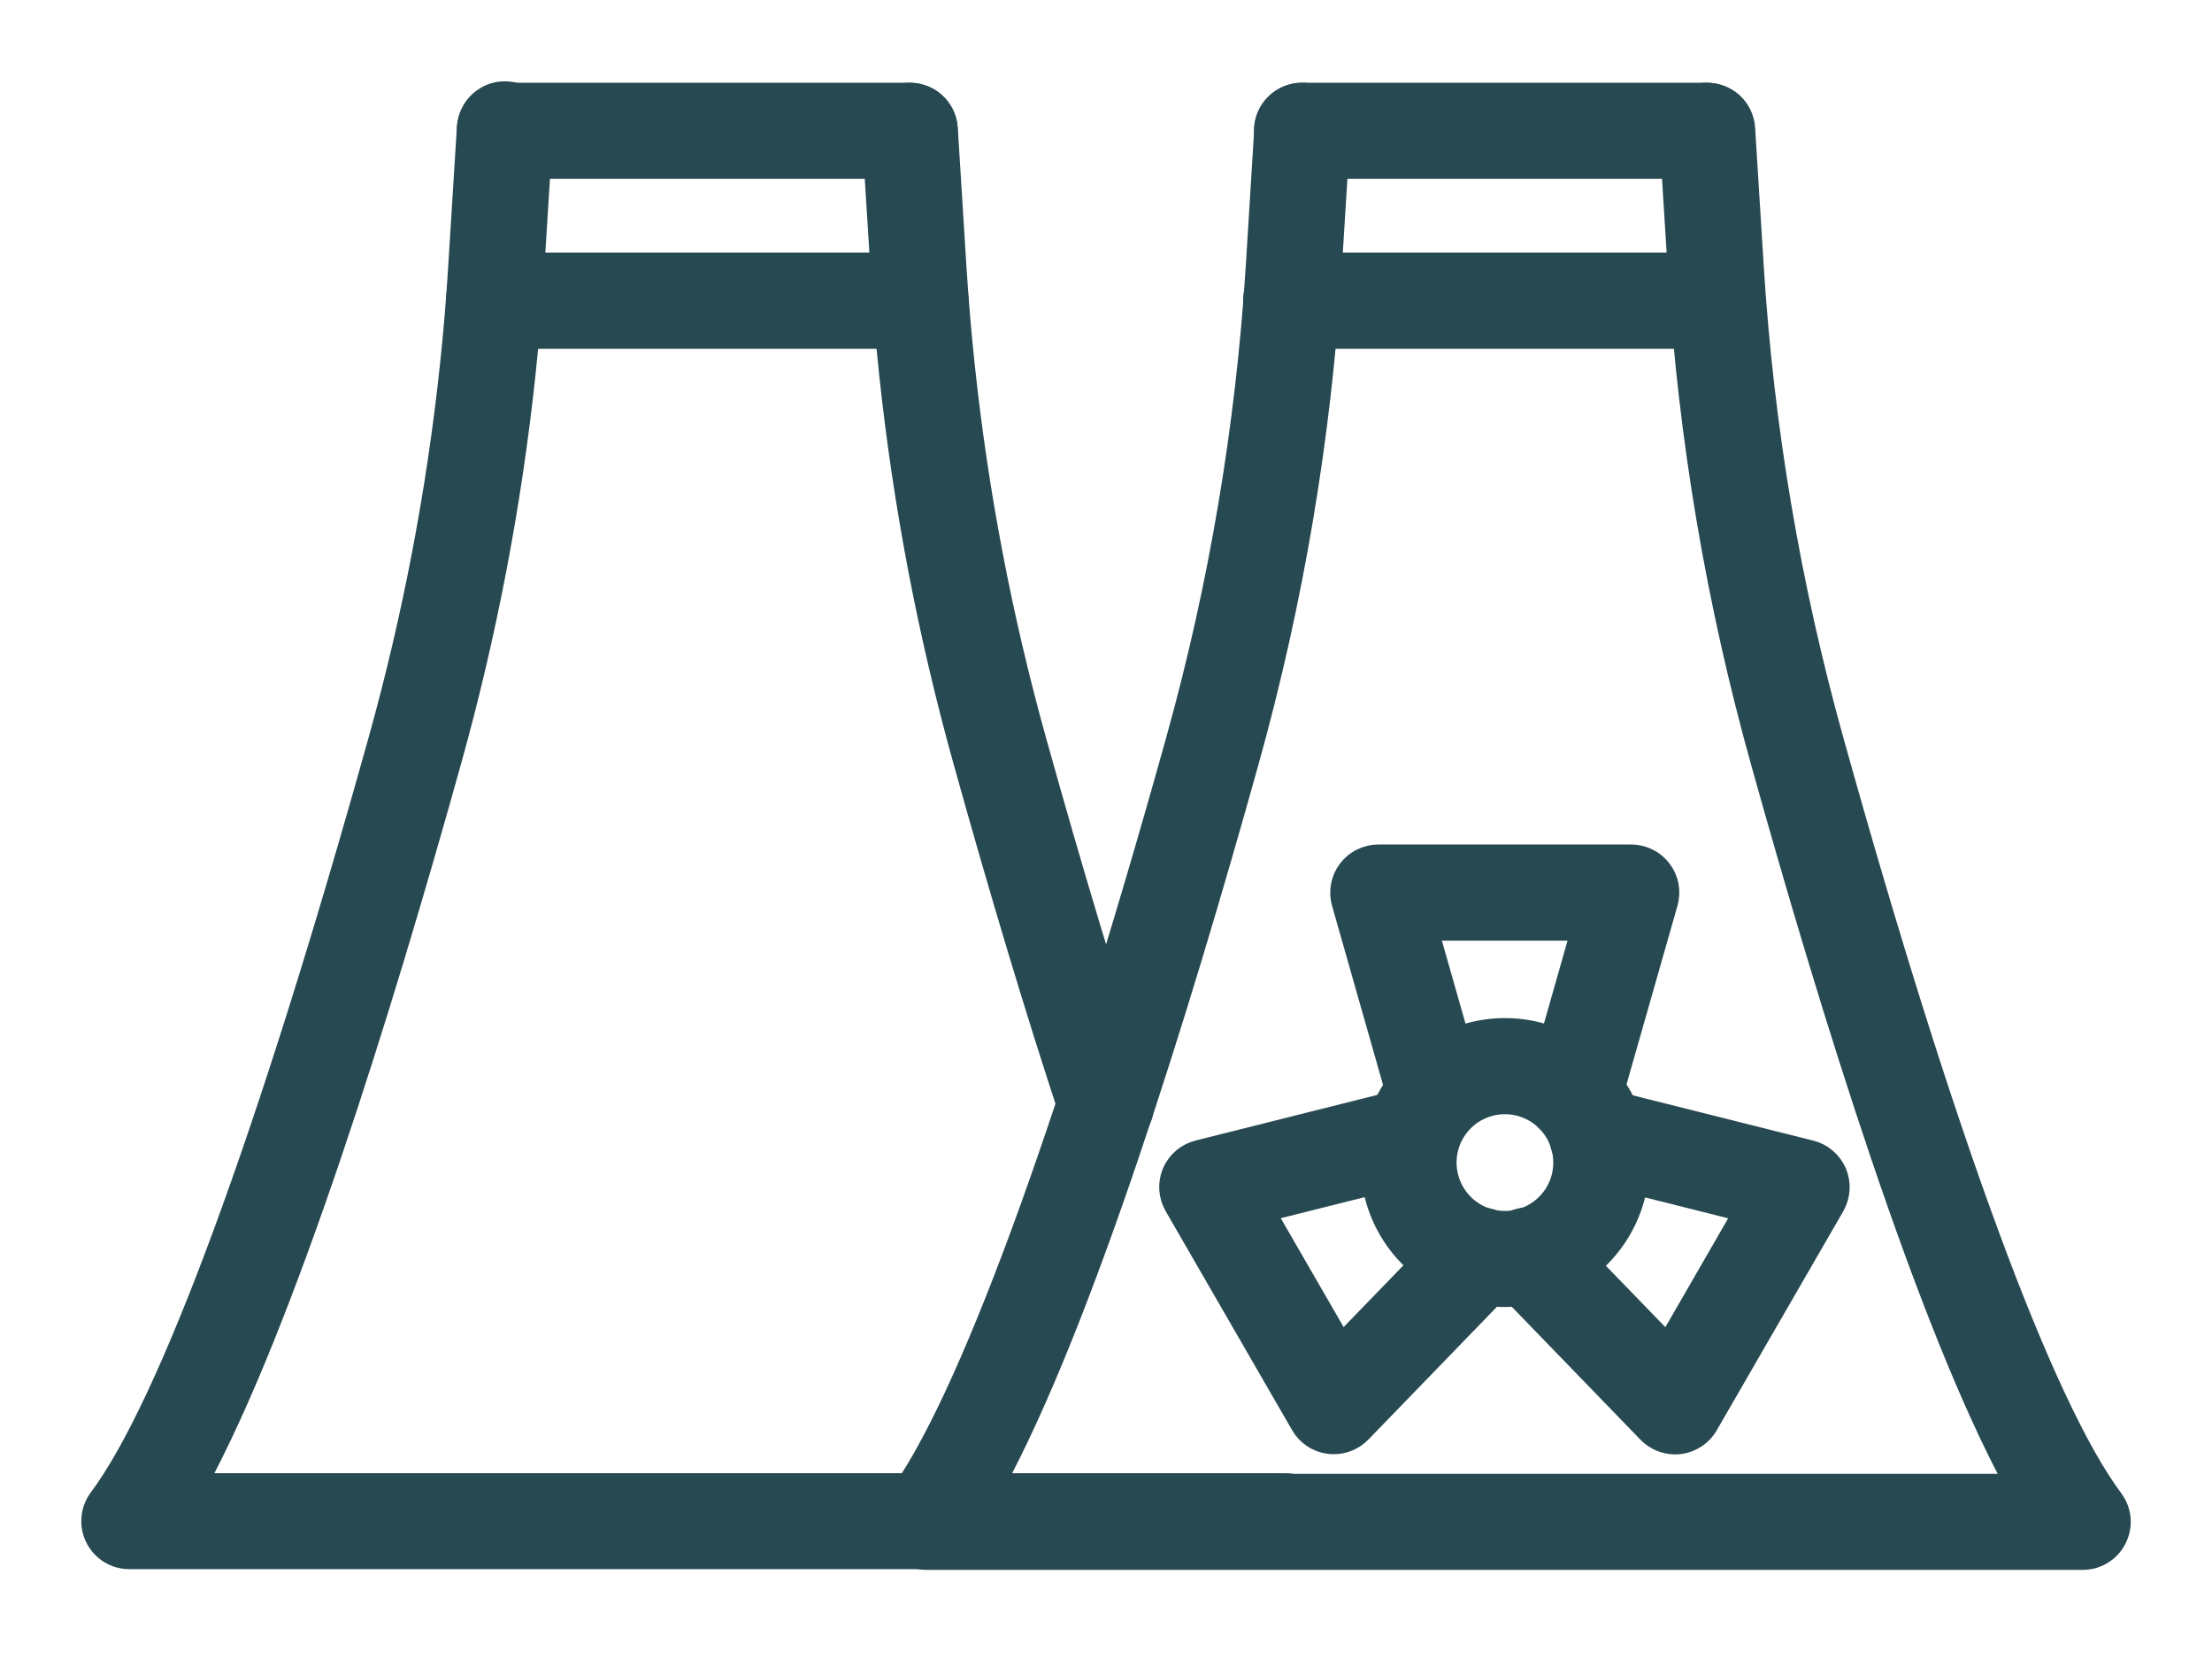 <svg width="24" height="18" viewBox="0 0 24 18" fill="none" xmlns="http://www.w3.org/2000/svg">
<g id="Group 2648">
<path id="Vector" d="M18.635 3.666H14.009C13.902 3.666 13.799 3.623 13.724 3.548C13.648 3.472 13.605 3.37 13.605 3.263C13.605 3.156 13.648 3.053 13.724 2.977C13.799 2.902 13.902 2.859 14.009 2.859H18.635C18.742 2.859 18.845 2.902 18.92 2.977C18.996 3.053 19.038 3.156 19.038 3.263C19.038 3.37 18.996 3.472 18.92 3.548C18.845 3.623 18.742 3.666 18.635 3.666Z" fill="#274951" stroke="#274951" stroke-width="0.236"/>
<path id="Vector_2" d="M22.597 16.915H10.056C9.982 16.916 9.908 16.895 9.844 16.856C9.781 16.816 9.729 16.76 9.695 16.693C9.662 16.626 9.647 16.551 9.654 16.477C9.66 16.402 9.688 16.331 9.732 16.271C10.491 15.255 11.569 12.331 12.766 8.037C13.234 6.36 13.524 4.638 13.634 2.9L13.727 1.394C13.734 1.287 13.783 1.187 13.863 1.116C13.903 1.081 13.949 1.055 13.999 1.037C14.049 1.02 14.102 1.013 14.155 1.016C14.208 1.02 14.26 1.033 14.307 1.057C14.355 1.08 14.397 1.112 14.432 1.152C14.467 1.192 14.494 1.238 14.511 1.288C14.528 1.338 14.536 1.391 14.532 1.444L14.438 2.951C14.326 4.745 14.026 6.523 13.543 8.255C12.787 10.968 11.734 14.362 10.782 16.109H21.871C20.918 14.362 19.867 10.968 19.11 8.255C18.627 6.523 18.327 4.745 18.214 2.951L18.12 1.444C18.114 1.337 18.15 1.232 18.22 1.152C18.291 1.072 18.391 1.023 18.498 1.016C18.604 1.01 18.709 1.046 18.79 1.116C18.87 1.187 18.919 1.287 18.925 1.394L19.019 2.9C19.128 4.638 19.419 6.36 19.887 8.037C21.084 12.331 22.161 15.255 22.92 16.271C22.965 16.331 22.992 16.402 22.999 16.477C23.005 16.551 22.991 16.626 22.957 16.693C22.924 16.76 22.872 16.816 22.809 16.855C22.745 16.895 22.672 16.915 22.597 16.915Z" fill="#274951" stroke="#274951" stroke-width="0.236"/>
<path id="Vector_3" d="M18.518 1.822H14.126C14.019 1.822 13.916 1.78 13.841 1.704C13.765 1.628 13.723 1.526 13.723 1.419C13.723 1.312 13.765 1.209 13.841 1.134C13.916 1.058 14.019 1.016 14.126 1.016H18.518C18.625 1.016 18.727 1.058 18.803 1.134C18.879 1.209 18.921 1.312 18.921 1.419C18.921 1.526 18.879 1.628 18.803 1.704C18.727 1.78 18.625 1.822 18.518 1.822Z" fill="#274951" stroke="#274951" stroke-width="0.236"/>
<path id="Vector_4" d="M13.944 16.907H1.403C1.329 16.907 1.255 16.887 1.191 16.847C1.128 16.808 1.076 16.752 1.043 16.685C1.009 16.618 0.995 16.543 1.002 16.468C1.008 16.394 1.035 16.323 1.08 16.263C1.839 15.248 2.916 12.324 4.114 8.03C4.485 6.699 4.745 5.34 4.891 3.967C4.929 3.612 4.959 3.251 4.981 2.893L5.075 1.387C5.077 1.333 5.09 1.28 5.113 1.232C5.136 1.183 5.168 1.14 5.208 1.104C5.248 1.068 5.295 1.04 5.345 1.022C5.396 1.005 5.45 0.997 5.503 1.001C5.557 1.004 5.609 1.018 5.657 1.042C5.705 1.066 5.748 1.099 5.783 1.14C5.818 1.18 5.845 1.228 5.862 1.279C5.878 1.33 5.884 1.384 5.88 1.437L5.786 2.944C5.763 3.313 5.732 3.686 5.693 4.053C5.542 5.471 5.274 6.874 4.891 8.248C4.135 10.961 3.082 14.355 2.13 16.102H13.944C14.051 16.102 14.153 16.145 14.229 16.22C14.305 16.296 14.347 16.398 14.347 16.505C14.347 16.612 14.305 16.715 14.229 16.79C14.153 16.866 14.051 16.909 13.944 16.909V16.907Z" fill="#274951" stroke="#274951" stroke-width="0.236"/>
<path id="Vector_5" d="M12.001 12.382C11.916 12.382 11.833 12.355 11.765 12.305C11.696 12.256 11.645 12.185 11.618 12.105C11.247 10.979 10.857 9.685 10.459 8.255C10.076 6.881 9.808 5.478 9.657 4.06C9.618 3.694 9.586 3.32 9.564 2.951L9.47 1.444C9.463 1.337 9.499 1.232 9.57 1.152C9.64 1.072 9.74 1.023 9.847 1.016C9.954 1.01 10.059 1.046 10.139 1.116C10.219 1.187 10.268 1.287 10.274 1.394L10.368 2.9C10.391 3.258 10.421 3.62 10.459 3.974C10.605 5.348 10.865 6.707 11.236 8.038C11.631 9.455 12.017 10.738 12.385 11.852C12.405 11.912 12.41 11.977 12.4 12.04C12.391 12.103 12.366 12.162 12.329 12.214C12.291 12.266 12.242 12.308 12.185 12.337C12.129 12.366 12.066 12.381 12.002 12.381L12.001 12.382Z" fill="#274951" stroke="#274951" stroke-width="0.236"/>
<path id="Vector_6" d="M9.987 3.666H5.36C5.253 3.666 5.151 3.623 5.075 3.548C5 3.472 4.957 3.37 4.957 3.263C4.957 3.156 5 3.053 5.075 2.977C5.151 2.902 5.253 2.859 5.36 2.859H9.987C10.094 2.859 10.196 2.902 10.272 2.977C10.347 3.053 10.39 3.156 10.39 3.263C10.39 3.37 10.347 3.472 10.272 3.548C10.196 3.623 10.094 3.666 9.987 3.666Z" fill="#274951" stroke="#274951" stroke-width="0.236"/>
<path id="Vector_7" d="M9.869 1.822H5.477C5.371 1.822 5.268 1.78 5.192 1.704C5.117 1.628 5.074 1.526 5.074 1.419C5.074 1.312 5.117 1.209 5.192 1.134C5.268 1.058 5.371 1.016 5.477 1.016H9.869C9.976 1.016 10.079 1.058 10.155 1.134C10.23 1.209 10.273 1.312 10.273 1.419C10.273 1.526 10.23 1.628 10.155 1.704C10.079 1.78 9.976 1.822 9.869 1.822Z" fill="#274951" stroke="#274951" stroke-width="0.236"/>
<path id="Vector_8" d="M16.328 14.063C16.042 14.063 15.761 13.978 15.523 13.819C15.285 13.659 15.099 13.433 14.989 13.168C14.88 12.903 14.851 12.612 14.907 12.331C14.963 12.05 15.101 11.791 15.303 11.589C15.506 11.386 15.764 11.248 16.046 11.192C16.327 11.136 16.618 11.165 16.883 11.274C17.148 11.384 17.374 11.57 17.534 11.808C17.693 12.047 17.778 12.327 17.778 12.614C17.777 12.998 17.625 13.366 17.353 13.638C17.081 13.91 16.713 14.062 16.328 14.063ZM16.328 11.971C16.201 11.971 16.077 12.009 15.971 12.079C15.865 12.15 15.783 12.251 15.734 12.368C15.686 12.486 15.673 12.615 15.698 12.739C15.723 12.864 15.784 12.979 15.874 13.069C15.964 13.159 16.078 13.22 16.203 13.245C16.328 13.269 16.457 13.257 16.575 13.208C16.692 13.159 16.792 13.077 16.863 12.971C16.934 12.865 16.971 12.741 16.971 12.614C16.971 12.443 16.903 12.28 16.783 12.159C16.662 12.039 16.499 11.971 16.328 11.971V11.971Z" fill="#274951" stroke="#274951" stroke-width="0.236"/>
<path id="Vector_9" d="M17.073 12.284C17.011 12.284 16.949 12.269 16.893 12.241C16.838 12.214 16.789 12.173 16.751 12.123C16.714 12.074 16.688 12.016 16.677 11.954C16.665 11.893 16.668 11.83 16.685 11.77L17.164 10.088H15.488L15.967 11.77C15.981 11.821 15.985 11.874 15.978 11.927C15.971 11.979 15.954 12.03 15.927 12.076C15.874 12.169 15.786 12.236 15.683 12.264C15.632 12.278 15.578 12.281 15.526 12.275C15.473 12.268 15.422 12.251 15.377 12.224C15.284 12.171 15.216 12.083 15.188 11.98L14.566 9.795C14.549 9.735 14.546 9.672 14.558 9.611C14.569 9.549 14.595 9.491 14.632 9.442C14.67 9.392 14.718 9.351 14.774 9.324C14.83 9.296 14.892 9.281 14.954 9.281H17.699C17.762 9.281 17.823 9.296 17.879 9.324C17.935 9.351 17.983 9.392 18.021 9.442C18.059 9.492 18.084 9.549 18.096 9.611C18.107 9.672 18.104 9.735 18.087 9.795L17.463 11.982C17.441 12.069 17.39 12.145 17.32 12.2C17.249 12.254 17.163 12.284 17.073 12.284Z" fill="#274951" stroke="#274951" stroke-width="0.236"/>
<path id="Vector_10" d="M18.175 15.662C18.121 15.662 18.067 15.652 18.018 15.63C17.968 15.609 17.923 15.579 17.885 15.54L16.306 13.909L16.301 13.904C16.23 13.833 16.188 13.738 16.184 13.637C16.18 13.537 16.213 13.439 16.277 13.361C16.342 13.284 16.433 13.234 16.532 13.22C16.632 13.207 16.733 13.231 16.816 13.288C16.837 13.302 16.858 13.319 16.876 13.338L18.093 14.594L18.931 13.142L17.242 12.718C17.146 12.696 17.06 12.639 17.003 12.559C16.946 12.478 16.92 12.379 16.931 12.28C16.942 12.181 16.989 12.091 17.063 12.024C17.137 11.958 17.233 11.922 17.332 11.922C17.365 11.922 17.398 11.926 17.43 11.934L19.645 12.49C19.706 12.505 19.762 12.534 19.809 12.575C19.857 12.615 19.894 12.666 19.919 12.723C19.943 12.781 19.954 12.843 19.95 12.906C19.946 12.968 19.928 13.029 19.897 13.083L18.524 15.46C18.489 15.521 18.438 15.572 18.377 15.607C18.315 15.643 18.246 15.662 18.175 15.662L18.175 15.662Z" fill="#274951" stroke="#274951" stroke-width="0.236"/>
<path id="Vector_11" d="M14.472 15.66C14.455 15.66 14.438 15.659 14.421 15.657C14.36 15.649 14.3 15.628 14.248 15.593C14.196 15.559 14.153 15.513 14.122 15.459L12.749 13.081C12.718 13.027 12.7 12.967 12.696 12.904C12.692 12.842 12.703 12.78 12.727 12.722C12.752 12.665 12.789 12.614 12.837 12.573C12.884 12.533 12.941 12.504 13.001 12.489L15.216 11.933C15.32 11.908 15.43 11.926 15.521 11.982C15.612 12.038 15.677 12.128 15.701 12.232C15.726 12.337 15.708 12.446 15.652 12.537C15.595 12.628 15.505 12.693 15.401 12.718L13.716 13.141L14.554 14.593L15.771 13.337C15.776 13.331 15.781 13.326 15.787 13.321C15.865 13.251 15.966 13.214 16.071 13.218C16.175 13.221 16.274 13.265 16.347 13.34C16.419 13.415 16.46 13.516 16.46 13.62C16.46 13.725 16.419 13.825 16.347 13.9L14.762 15.537C14.724 15.576 14.679 15.607 14.629 15.628C14.579 15.649 14.526 15.66 14.472 15.66Z" fill="#274951" stroke="#274951" stroke-width="0.236"/>
</g>
</svg>

